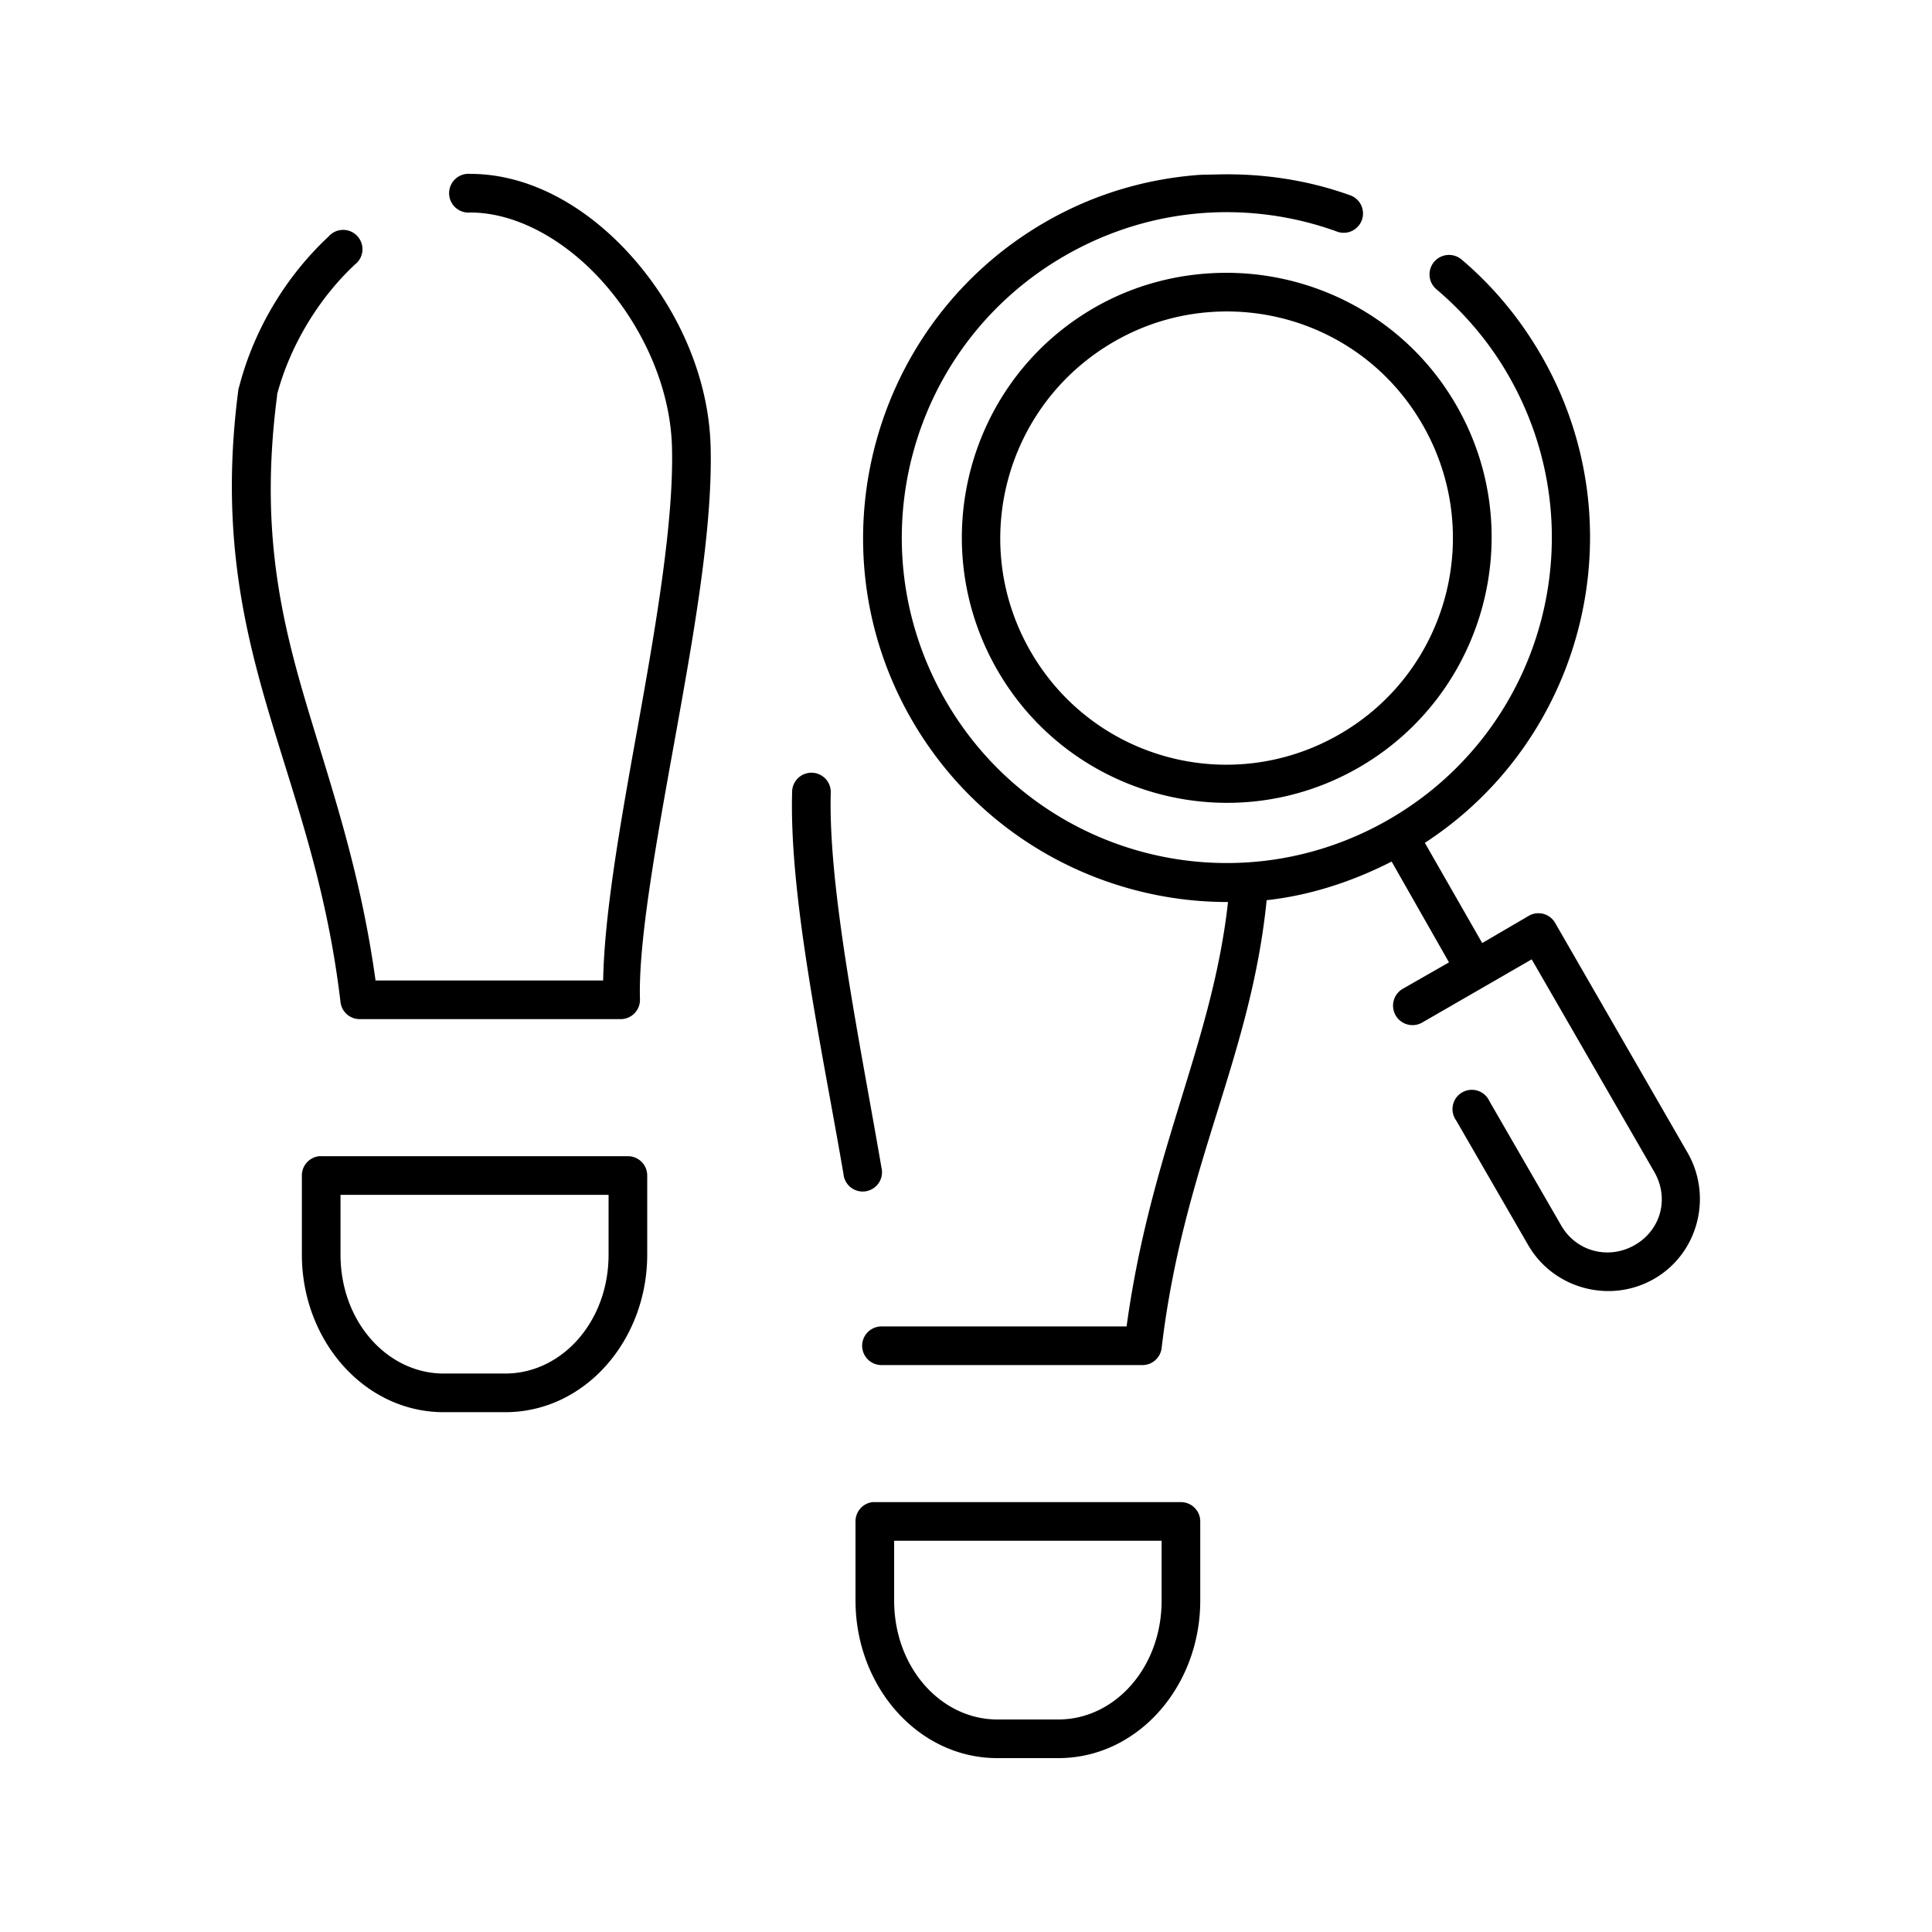 <svg height='100px' width='100px'  fill="#000000" xmlns:dc="http://purl.org/dc/elements/1.1/" xmlns:cc="http://creativecommons.org/ns#" xmlns:rdf="http://www.w3.org/1999/02/22-rdf-syntax-ns#" xmlns:svg="http://www.w3.org/2000/svg" xmlns="http://www.w3.org/2000/svg" xmlns:sodipodi="http://sodipodi.sourceforge.net/DTD/sodipodi-0.dtd" xmlns:inkscape="http://www.inkscape.org/namespaces/inkscape" version="1.1" x="0px" y="0px" viewBox="0 0 100 100"><g transform="translate(0,-952.362)"><path style="font-size:medium;font-style:normal;font-variant:normal;font-weight:normal;font-stretch:normal;text-indent:0;text-align:start;text-decoration:none;line-height:normal;letter-spacing:normal;word-spacing:normal;text-transform:none;direction:ltr;block-progression:tb;writing-mode:lr-tb;text-anchor:start;baseline-shift:baseline;opacity:1;color:#000000;fill:#000000;fill-opacity:1;stroke:none;stroke-width:2;marker:none;visibility:visible;display:inline;overflow:visible;enable-background:accumulate;font-family:Sans;-inkscape-font-specification:Sans" d="M 24.156 9 A 1.004 1.004 0 0 0 24.344 11 C 26.731 11 29.316 12.429 31.312 14.719 C 33.309 17.008 34.697 20.088 34.781 23.125 C 34.888 26.969 33.932 32.5 32.969 37.844 C 32.085 42.746 31.282 47.336 31.219 50.75 L 19.438 50.75 C 18.619 44.811 16.988 40.313 15.719 35.969 C 14.386 31.405 13.503 26.915 14.344 20.469 C 14.347 20.447 14.341 20.428 14.344 20.406 C 15.03 17.849 16.522 15.414 18.375 13.688 A 1 1 0 1 0 17 12.25 C 14.83 14.271 13.149 17.026 12.375 20.031 A 1 1 0 0 0 12.344 20.125 C 11.448 26.915 12.443 31.843 13.812 36.531 C 15.182 41.22 16.895 45.687 17.625 51.875 A 1 1 0 0 0 18.625 52.75 L 32.125 52.75 A 1 1 0 0 0 33.125 51.719 C 33.034 48.727 33.973 43.572 34.938 38.219 C 35.902 32.865 36.898 27.306 36.781 23.094 C 36.681 19.503 35.092 16.02 32.812 13.406 C 30.533 10.792 27.51 9 24.344 9 A 1 1 0 0 0 24.156 9 z M 62.938 9.031 C 62.601 9.041 62.274 9.035 61.938 9.062 C 59.247 9.283 56.583 10.061 54.094 11.5 C 45.104 16.696 41.998 28.25 47.188 37.25 C 50.677 43.302 57.036 46.699 63.562 46.688 C 62.746 54.039 59.562 59.528 58.312 68.656 L 45.625 68.656 A 1 1 0 1 0 45.625 70.656 L 59.125 70.656 A 1 1 0 0 0 60.125 69.781 C 61.241 60.329 64.73 54.82 65.562 46.594 C 67.767 46.352 69.956 45.654 72.031 44.594 L 75 49.812 L 72.594 51.188 A 1.008 1.008 0 0 0 73.594 52.938 L 79.281 49.656 L 85.625 60.656 C 86.407 62.012 85.978 63.655 84.625 64.438 C 83.272 65.22 81.591 64.787 80.812 63.438 L 77.094 57 A 1 1 0 1 0 75.375 58 L 79.094 64.438 C 80.409 66.719 83.352 67.501 85.625 66.188 C 87.898 64.874 88.656 61.931 87.344 59.656 L 80.5 47.781 A 1 1 0 0 0 79.469 47.281 A 1 1 0 0 0 79.125 47.406 L 76.719 48.812 L 73.75 43.625 C 82.076 38.208 84.803 27.114 79.781 18.406 C 78.665 16.47 77.271 14.805 75.656 13.438 A 1.008 1.008 0 1 0 74.344 14.969 C 75.786 16.19 77.062 17.671 78.062 19.406 C 82.713 27.47 79.96 37.751 71.906 42.406 C 63.853 47.061 53.588 44.314 48.938 36.25 C 44.287 28.186 47.04 17.905 55.094 13.25 C 59.553 10.672 64.665 10.359 69.156 11.969 A 1 1 0 1 0 69.844 10.094 C 67.646 9.306 65.292 8.963 62.938 9.031 z M 63.125 14.125 C 60.914 14.181 58.672 14.754 56.625 15.938 C 50.075 19.723 47.844 28.13 51.625 34.688 C 55.406 41.245 63.794 43.505 70.344 39.719 C 76.893 35.933 79.156 27.526 75.375 20.969 C 72.775 16.461 67.99 14.001 63.125 14.125 z M 63.188 16.125 C 67.338 16.014 71.397 18.104 73.625 21.969 C 76.866 27.589 74.958 34.755 69.344 38 C 63.73 41.245 56.585 39.339 53.344 33.719 C 50.102 28.098 52.042 20.933 57.656 17.688 C 59.411 16.673 61.301 16.176 63.188 16.125 z M 41.906 40 A 1 1 0 0 0 41 41 C 40.848 46.46 42.531 54.198 43.656 60.75 A 1 1 0 1 0 45.625 60.438 C 44.489 53.824 42.861 46.014 43 41.031 A 1 1 0 0 0 41.906 40 z M 16.531 59.844 A 1 1 0 0 0 15.625 60.844 L 15.625 64.938 C 15.625 69.374 18.85 73.094 22.969 73.094 L 26.156 73.094 C 30.275 73.094 33.5 69.374 33.5 64.938 L 33.5 60.844 A 1 1 0 0 0 32.5 59.844 L 16.625 59.844 A 1 1 0 0 0 16.531 59.844 z M 17.625 61.844 L 31.5 61.844 L 31.5 64.938 C 31.5 68.422 29.065 71.094 26.156 71.094 L 22.969 71.094 C 20.06 71.094 17.625 68.422 17.625 64.938 L 17.625 61.844 z M 45.156 77.75 A 1 1 0 0 0 44.281 78.75 L 44.281 82.844 C 44.281 87.28 47.507 91 51.625 91 L 54.781 91 C 58.9 91 62.125 87.28 62.125 82.844 L 62.125 78.75 A 1 1 0 0 0 61.125 77.75 L 45.281 77.75 A 1 1 0 0 0 45.156 77.75 z M 46.281 79.75 L 60.125 79.75 L 60.125 82.844 C 60.125 86.328 57.69 89 54.781 89 L 51.625 89 C 48.717 89 46.281 86.328 46.281 82.844 L 46.281 79.75 z " transform="translate(0,952.362)"></path></g></svg>